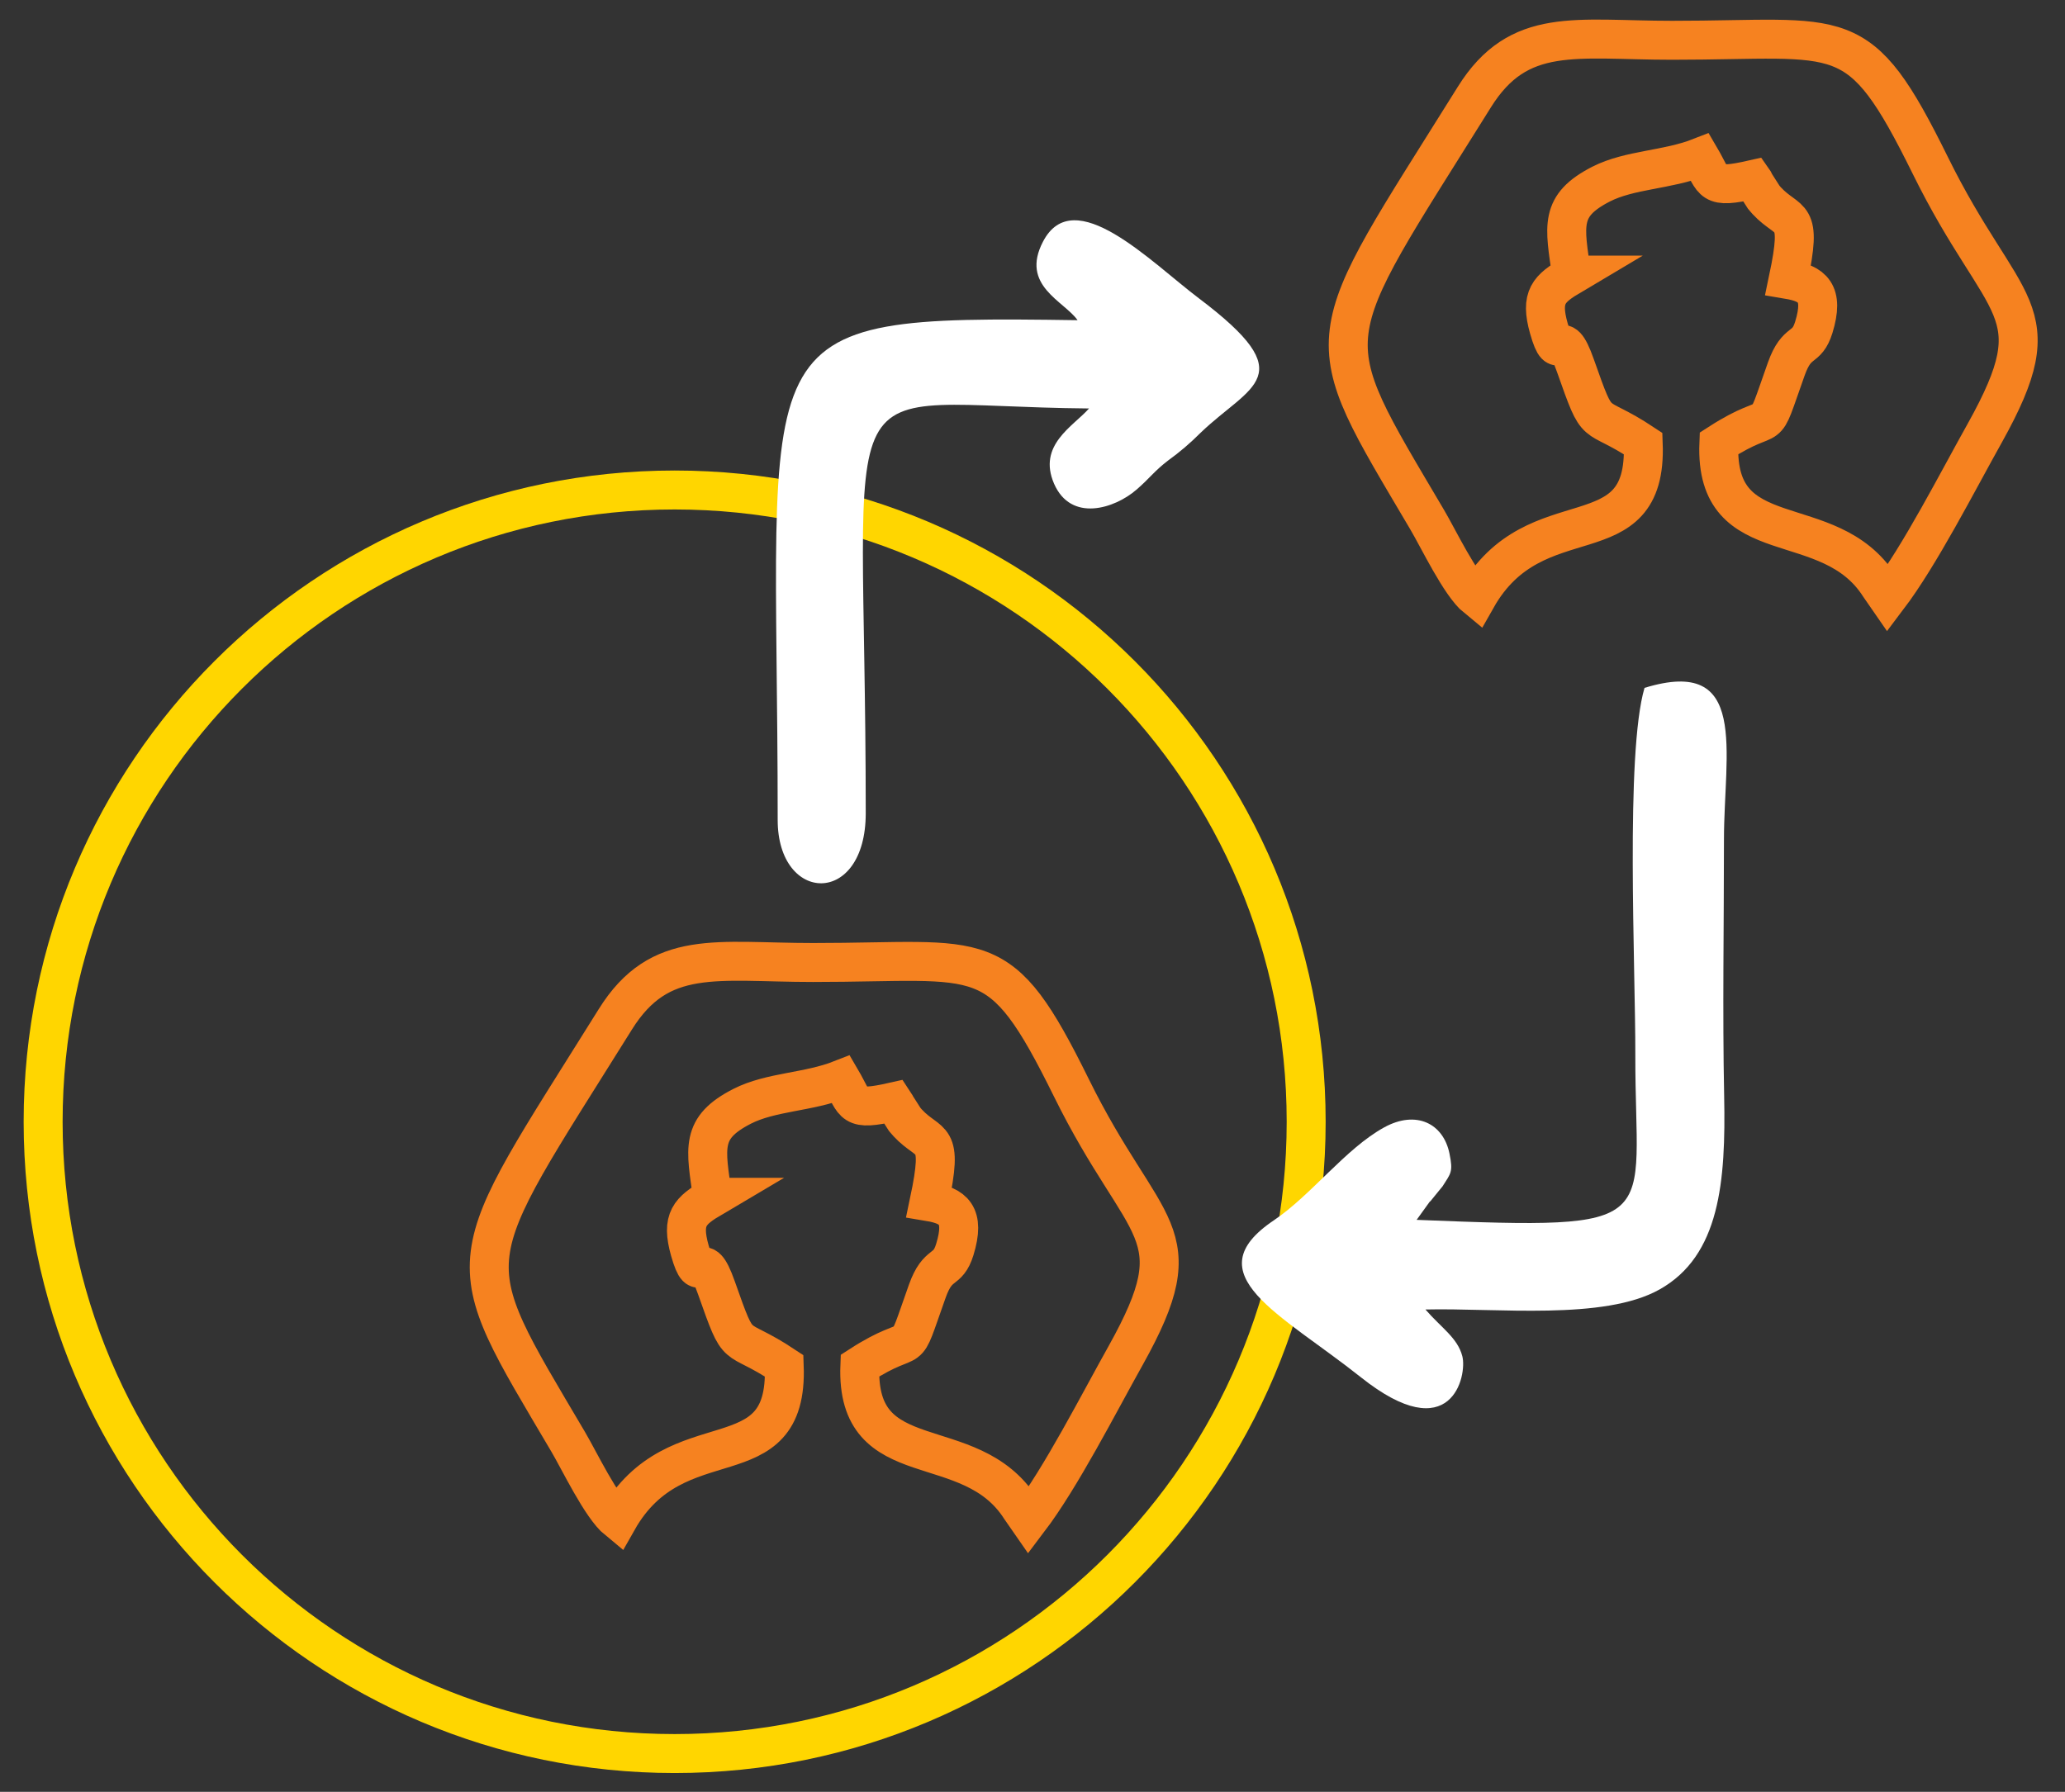 <svg width="53" height="46" viewBox="0 0 53 46" fill="none" xmlns="http://www.w3.org/2000/svg">
<rect x="0" y="0" width="53" height="46" fill="#333333" stroke="none"/>
<path d="M17.316 45.017C26.267 45.017 33.524 37.756 33.524 28.798C33.524 19.84 26.267 12.579 17.316 12.579C8.364 12.579 1.107 19.84 1.107 28.798C1.107 37.756 8.364 45.017 17.316 45.017Z" stroke="#FFD600"/>
<path fill-rule="evenodd" clip-rule="evenodd" d="M18.29 30.737C18.108 29.462 17.966 28.956 19.045 28.402C19.785 28.024 20.741 28.044 21.589 27.71C21.966 28.353 21.829 28.535 22.942 28.284C22.966 28.319 22.991 28.378 23.006 28.402L23.216 28.731C23.241 28.76 23.27 28.799 23.295 28.824C23.873 29.447 24.226 29.06 23.849 30.85C24.467 30.953 24.78 31.184 24.506 32.077C24.32 32.68 24.079 32.366 23.8 33.146C23.123 35.05 23.589 34.078 22.069 35.059C21.957 37.924 24.893 36.683 26.192 38.719L26.403 39.023C27.236 37.925 28.192 36.046 28.898 34.785C30.697 31.557 29.374 31.733 27.496 27.922C25.638 24.159 25.314 24.709 20.868 24.709C18.392 24.709 16.936 24.336 15.794 26.166C11.74 32.665 11.677 32.086 14.584 37.016C14.868 37.497 15.432 38.684 15.853 39.028C17.363 36.359 20.241 38.076 20.128 35.064C18.79 34.176 19.015 34.838 18.388 33.062C17.971 31.88 18.006 33.156 17.706 32.106C17.476 31.291 17.706 31.085 18.295 30.737L18.29 30.737Z" stroke="#F68220"/>
<path fill-rule="evenodd" clip-rule="evenodd" d="M36.707 30.845C36.761 30.776 37.016 30.462 37.026 30.453C37.237 30.119 37.3 30.09 37.202 29.614C37.046 28.843 36.349 28.49 35.526 28.942C34.535 29.486 33.658 30.678 32.697 31.326C30.628 32.714 32.874 33.725 34.923 35.353C37.256 37.213 37.663 35.309 37.531 34.814C37.408 34.343 36.997 34.093 36.585 33.617C38.404 33.573 41.168 33.906 42.595 33.102C44.144 32.233 44.296 30.33 44.252 28.137C44.208 25.964 44.247 23.751 44.247 21.558C44.247 19.297 44.899 16.834 42.208 17.659C41.712 19.346 41.977 24.821 41.972 27.098C41.963 31.459 42.85 31.576 36.359 31.316L36.702 30.84L36.707 30.845Z" fill="white"/>
<path fill-rule="evenodd" clip-rule="evenodd" d="M27.657 8.22C18.862 8.088 19.96 8.382 19.96 21.049C19.96 23.207 22.22 23.285 22.22 20.877C22.22 8.882 21.063 10.428 27.951 10.486C27.549 10.943 26.622 11.423 27.054 12.419C27.49 13.415 28.608 13.057 29.167 12.572C29.515 12.272 29.613 12.105 29.975 11.826C30.274 11.611 30.554 11.371 30.814 11.11C32.103 9.873 33.447 9.677 30.774 7.661C29.544 6.734 27.564 4.673 26.769 6.204C26.181 7.332 27.308 7.725 27.657 8.22Z" fill="white"/>
<path fill-rule="evenodd" clip-rule="evenodd" d="M40.337 7.062C40.155 5.787 40.013 5.282 41.092 4.727C41.832 4.35 42.788 4.369 43.636 4.036C44.013 4.678 43.876 4.86 44.989 4.609C45.014 4.644 45.038 4.703 45.053 4.727L45.263 5.056C45.288 5.085 45.317 5.124 45.342 5.15C45.92 5.773 46.273 5.385 45.896 7.175C46.513 7.279 46.827 7.509 46.553 8.402C46.366 9.005 46.126 8.691 45.847 9.471C45.17 11.375 45.636 10.403 44.116 11.384C44.003 14.249 46.94 13.008 48.239 15.044L48.45 15.349C49.283 14.25 50.239 12.371 50.945 11.11C52.744 7.882 51.42 8.059 49.543 4.247C47.685 0.483 47.362 1.034 42.915 1.034C40.44 1.034 38.983 0.661 37.841 2.491C33.787 8.99 33.724 8.412 36.63 13.342C36.915 13.822 37.478 15.01 37.9 15.353C39.41 12.684 42.288 14.401 42.175 11.389C40.837 10.501 41.062 11.164 40.435 9.388C40.018 8.205 40.052 9.481 39.753 8.431C39.523 7.617 39.753 7.411 40.341 7.062L40.337 7.062Z" stroke="#F68220"/>
</svg>
